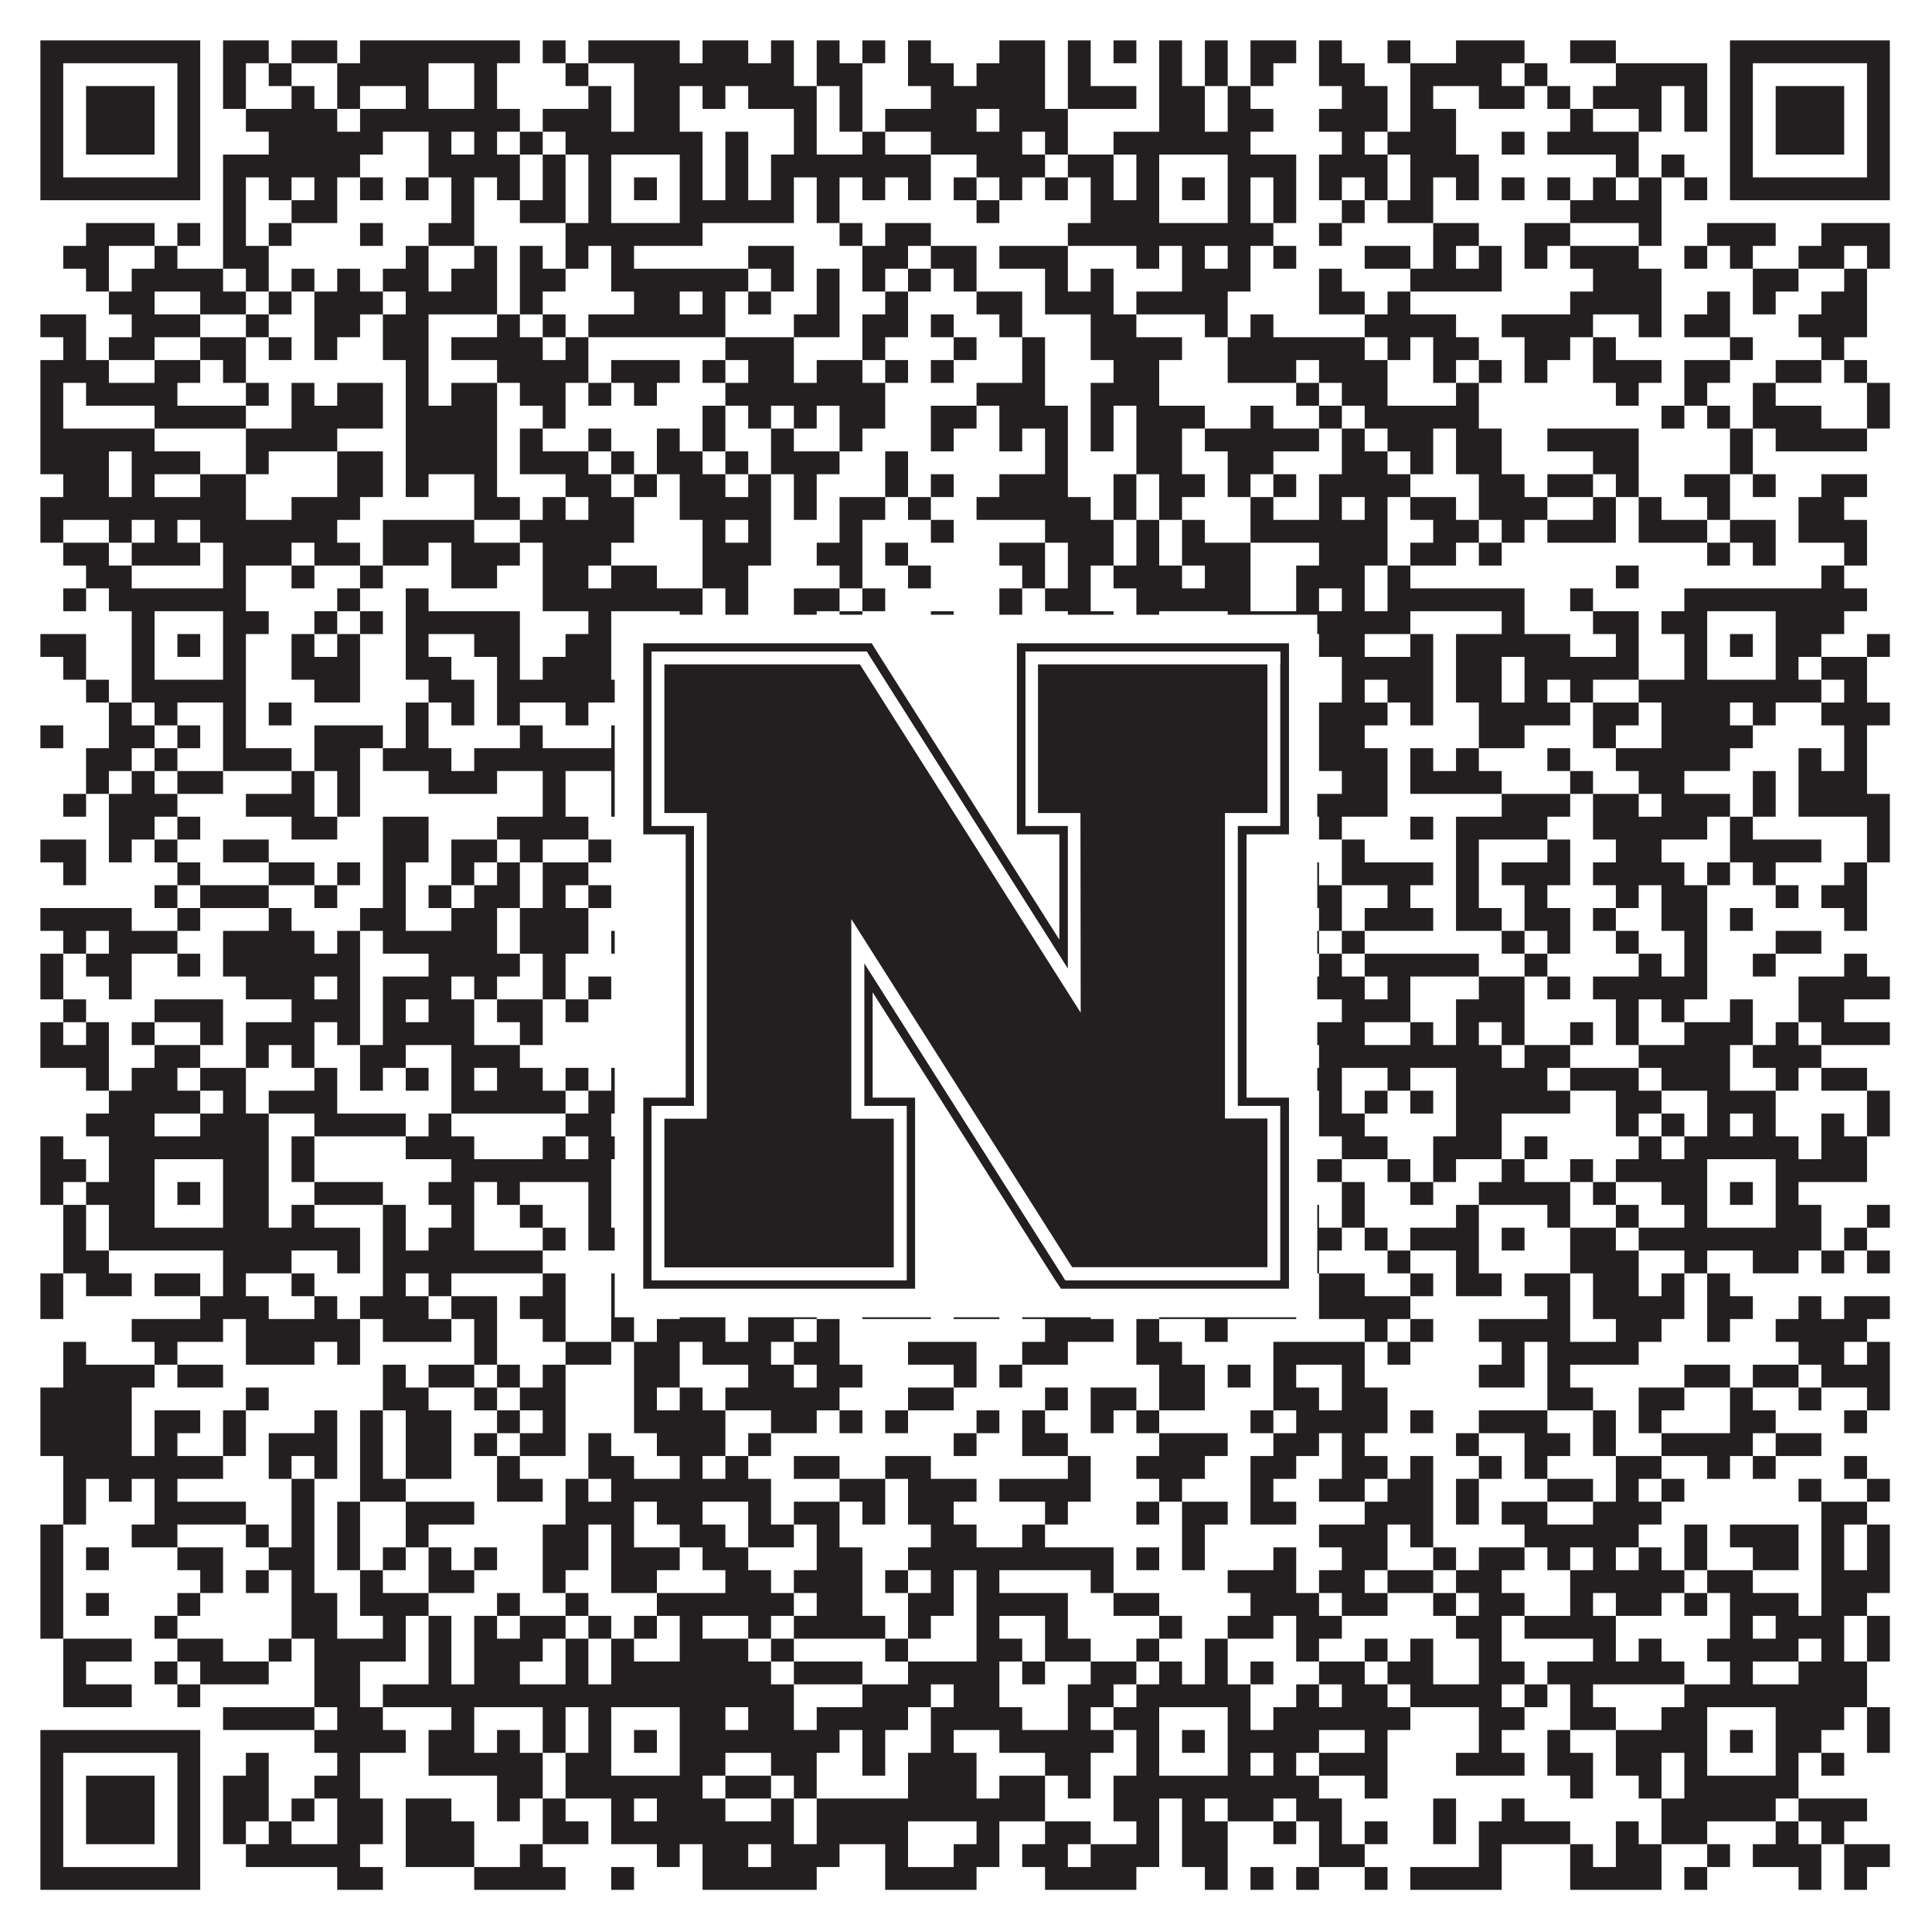 <?xml version="1.0"?>
<svg xmlns="http://www.w3.org/2000/svg" xmlns:xlink="http://www.w3.org/1999/xlink" version="1.1" width="1100px" height="1100px" viewBox="0 0 1100 1100"><rect x="0" y="0" width="1100" height="1100" fill="#ffffff" fill-opacity="1"/><path fill="#231f20" fill-opacity="1" d="M23,23L114,23L114,36L23,36ZM127,23L153,23L153,36L127,36ZM166,23L192,23L192,36L166,36ZM205,23L296,23L296,36L205,36ZM309,23L322,23L322,36L309,36ZM335,23L387,23L387,36L335,36ZM400,23L426,23L426,36L400,36ZM439,23L452,23L452,36L439,36ZM465,23L478,23L478,36L465,36ZM491,23L504,23L504,36L491,36ZM517,23L530,23L530,36L517,36ZM569,23L595,23L595,36L569,36ZM608,23L621,23L621,36L608,36ZM634,23L647,23L647,36L634,36ZM660,23L673,23L673,36L660,36ZM686,23L699,23L699,36L686,36ZM712,23L738,23L738,36L712,36ZM751,23L764,23L764,36L751,36ZM790,23L803,23L803,36L790,36ZM829,23L868,23L868,36L829,36ZM894,23L920,23L920,36L894,36ZM985,23L1076,23L1076,36L985,36ZM23,36L36,36L36,49L23,49ZM101,36L114,36L114,49L101,49ZM127,36L140,36L140,49L127,49ZM153,36L166,36L166,49L153,49ZM192,36L244,36L244,49L192,49ZM270,36L283,36L283,49L270,49ZM322,36L335,36L335,49L322,49ZM361,36L452,36L452,49L361,49ZM465,36L491,36L491,49L465,49ZM517,36L543,36L543,49L517,49ZM556,36L595,36L595,49L556,49ZM608,36L621,36L621,49L608,49ZM660,36L673,36L673,49L660,49ZM686,36L699,36L699,49L686,49ZM712,36L725,36L725,49L712,49ZM751,36L777,36L777,49L751,49ZM803,36L855,36L855,49L803,49ZM868,36L881,36L881,49L868,49ZM920,36L972,36L972,49L920,49ZM985,36L998,36L998,49L985,49ZM1063,36L1076,36L1076,49L1063,49ZM23,49L36,49L36,62L23,62ZM49,49L88,49L88,62L49,62ZM101,49L114,49L114,62L101,62ZM127,49L140,49L140,62L127,62ZM166,49L179,49L179,62L166,62ZM192,49L205,49L205,62L192,62ZM231,49L244,49L244,62L231,62ZM270,49L283,49L283,62L270,62ZM335,49L348,49L348,62L335,62ZM361,49L387,49L387,62L361,62ZM400,49L413,49L413,62L400,62ZM426,49L465,49L465,62L426,62ZM478,49L491,49L491,62L478,62ZM530,49L595,49L595,62L530,62ZM608,49L647,49L647,62L608,62ZM660,49L686,49L686,62L660,62ZM699,49L712,49L712,62L699,62ZM764,49L790,49L790,62L764,62ZM803,49L816,49L816,62L803,62ZM842,49L868,49L868,62L842,62ZM881,49L894,49L894,62L881,62ZM907,49L946,49L946,62L907,62ZM959,49L972,49L972,62L959,62ZM985,49L998,49L998,62L985,62ZM1011,49L1050,49L1050,62L1011,62ZM1063,49L1076,49L1076,62L1063,62ZM23,62L36,62L36,75L23,75ZM49,62L88,62L88,75L49,75ZM101,62L114,62L114,75L101,75ZM140,62L192,62L192,75L140,75ZM205,62L296,62L296,75L205,75ZM309,62L348,62L348,75L309,75ZM361,62L387,62L387,75L361,75ZM452,62L465,62L465,75L452,75ZM478,62L491,62L491,75L478,75ZM504,62L556,62L556,75L504,75ZM569,62L608,62L608,75L569,75ZM660,62L686,62L686,75L660,75ZM699,62L725,62L725,75L699,75ZM751,62L790,62L790,75L751,75ZM803,62L829,62L829,75L803,75ZM894,62L907,62L907,75L894,75ZM933,62L946,62L946,75L933,75ZM959,62L972,62L972,75L959,75ZM985,62L998,62L998,75L985,75ZM1011,62L1050,62L1050,75L1011,75ZM1063,62L1076,62L1076,75L1063,75ZM23,75L36,75L36,88L23,88ZM49,75L88,75L88,88L49,88ZM101,75L114,75L114,88L101,88ZM153,75L218,75L218,88L153,88ZM244,75L257,75L257,88L244,88ZM270,75L283,75L283,88L270,88ZM296,75L309,75L309,88L296,88ZM322,75L400,75L400,88L322,88ZM413,75L426,75L426,88L413,88ZM452,75L465,75L465,88L452,88ZM491,75L504,75L504,88L491,88ZM530,75L582,75L582,88L530,88ZM595,75L608,75L608,88L595,88ZM634,75L712,75L712,88L634,88ZM764,75L777,75L777,88L764,88ZM790,75L829,75L829,88L790,88ZM855,75L868,75L868,88L855,88ZM881,75L933,75L933,88L881,88ZM985,75L998,75L998,88L985,88ZM1011,75L1050,75L1050,88L1011,88ZM1063,75L1076,75L1076,88L1063,88ZM23,88L36,88L36,101L23,101ZM101,88L114,88L114,101L101,101ZM127,88L205,88L205,101L127,101ZM244,88L296,88L296,101L244,101ZM309,88L322,88L322,101L309,101ZM335,88L348,88L348,101L335,101ZM387,88L400,88L400,101L387,101ZM413,88L426,88L426,101L413,101ZM439,88L530,88L530,101L439,101ZM556,88L595,88L595,101L556,101ZM608,88L634,88L634,101L608,101ZM647,88L660,88L660,101L647,101ZM699,88L738,88L738,101L699,101ZM751,88L790,88L790,101L751,101ZM803,88L842,88L842,101L803,101ZM920,88L933,88L933,101L920,101ZM946,88L959,88L959,101L946,101ZM985,88L998,88L998,101L985,101ZM1063,88L1076,88L1076,101L1063,101ZM23,101L114,101L114,114L23,114ZM127,101L140,101L140,114L127,114ZM153,101L166,101L166,114L153,114ZM179,101L192,101L192,114L179,114ZM205,101L218,101L218,114L205,114ZM231,101L244,101L244,114L231,114ZM257,101L270,101L270,114L257,114ZM283,101L296,101L296,114L283,114ZM309,101L322,101L322,114L309,114ZM335,101L348,101L348,114L335,114ZM361,101L374,101L374,114L361,114ZM387,101L400,101L400,114L387,114ZM413,101L426,101L426,114L413,114ZM439,101L452,101L452,114L439,114ZM465,101L478,101L478,114L465,114ZM491,101L504,101L504,114L491,114ZM517,101L530,101L530,114L517,114ZM543,101L556,101L556,114L543,114ZM569,101L582,101L582,114L569,114ZM595,101L608,101L608,114L595,114ZM621,101L634,101L634,114L621,114ZM647,101L660,101L660,114L647,114ZM673,101L686,101L686,114L673,114ZM699,101L712,101L712,114L699,114ZM725,101L738,101L738,114L725,114ZM751,101L764,101L764,114L751,114ZM777,101L790,101L790,114L777,114ZM803,101L816,101L816,114L803,114ZM829,101L842,101L842,114L829,114ZM855,101L868,101L868,114L855,114ZM881,101L894,101L894,114L881,114ZM907,101L920,101L920,114L907,114ZM933,101L946,101L946,114L933,114ZM959,101L972,101L972,114L959,114ZM985,101L1076,101L1076,114L985,114ZM127,114L140,114L140,127L127,127ZM166,114L192,114L192,127L166,127ZM257,114L270,114L270,127L257,127ZM296,114L322,114L322,127L296,127ZM335,114L348,114L348,127L335,127ZM387,114L452,114L452,127L387,127ZM465,114L478,114L478,127L465,127ZM556,114L569,114L569,127L556,127ZM621,114L660,114L660,127L621,127ZM699,114L712,114L712,127L699,127ZM725,114L738,114L738,127L725,127ZM764,114L777,114L777,127L764,127ZM790,114L816,114L816,127L790,127ZM894,114L946,114L946,127L894,127ZM49,127L88,127L88,140L49,140ZM101,127L114,127L114,140L101,140ZM127,127L140,127L140,140L127,140ZM153,127L166,127L166,140L153,140ZM205,127L218,127L218,140L205,140ZM244,127L270,127L270,140L244,140ZM322,127L400,127L400,140L322,140ZM478,127L491,127L491,140L478,140ZM504,127L530,127L530,140L504,140ZM608,127L725,127L725,140L608,140ZM751,127L764,127L764,140L751,140ZM816,127L842,127L842,140L816,140ZM868,127L894,127L894,140L868,140ZM933,127L946,127L946,140L933,140ZM972,127L1011,127L1011,140L972,140ZM1037,127L1076,127L1076,140L1037,140ZM36,140L62,140L62,153L36,153ZM88,140L101,140L101,153L88,153ZM127,140L153,140L153,153L127,153ZM231,140L244,140L244,153L231,153ZM270,140L283,140L283,153L270,153ZM296,140L309,140L309,153L296,153ZM322,140L335,140L335,153L322,153ZM348,140L361,140L361,153L348,153ZM426,140L452,140L452,153L426,153ZM491,140L517,140L517,153L491,153ZM530,140L556,140L556,153L530,153ZM569,140L608,140L608,153L569,153ZM647,140L660,140L660,153L647,153ZM673,140L686,140L686,153L673,153ZM699,140L712,140L712,153L699,153ZM725,140L738,140L738,153L725,153ZM777,140L803,140L803,153L777,153ZM816,140L829,140L829,153L816,153ZM842,140L855,140L855,153L842,153ZM868,140L881,140L881,153L868,153ZM894,140L933,140L933,153L894,153ZM959,140L972,140L972,153L959,153ZM985,140L998,140L998,153L985,153ZM1024,140L1050,140L1050,153L1024,153ZM1063,140L1076,140L1076,153L1063,153ZM49,153L62,153L62,166L49,166ZM75,153L127,153L127,166L75,166ZM140,153L153,153L153,166L140,166ZM166,153L179,153L179,166L166,166ZM192,153L205,153L205,166L192,166ZM218,153L244,153L244,166L218,166ZM257,153L283,153L283,166L257,166ZM296,153L322,153L322,166L296,166ZM348,153L426,153L426,166L348,166ZM439,153L452,153L452,166L439,166ZM465,153L478,153L478,166L465,166ZM491,153L504,153L504,166L491,166ZM517,153L530,153L530,166L517,166ZM543,153L556,153L556,166L543,166ZM595,153L608,153L608,166L595,166ZM621,153L634,153L634,166L621,166ZM673,153L712,153L712,166L673,166ZM751,153L764,153L764,166L751,166ZM803,153L855,153L855,166L803,166ZM907,153L946,153L946,166L907,166ZM998,153L1024,153L1024,166L998,166ZM1050,153L1063,153L1063,166L1050,166ZM62,166L88,166L88,179L62,179ZM114,166L140,166L140,179L114,179ZM153,166L166,166L166,179L153,179ZM179,166L218,166L218,179L179,179ZM231,166L283,166L283,179L231,179ZM296,166L309,166L309,179L296,179ZM361,166L387,166L387,179L361,179ZM400,166L413,166L413,179L400,179ZM426,166L439,166L439,179L426,179ZM465,166L478,166L478,179L465,179ZM504,166L517,166L517,179L504,179ZM556,166L582,166L582,179L556,179ZM595,166L634,166L634,179L595,179ZM647,166L699,166L699,179L647,179ZM751,166L777,166L777,179L751,179ZM790,166L803,166L803,179L790,179ZM894,166L946,166L946,179L894,179ZM972,166L985,166L985,179L972,179ZM998,166L1011,166L1011,179L998,179ZM1037,166L1063,166L1063,179L1037,179ZM23,179L49,179L49,192L23,192ZM75,179L114,179L114,192L75,192ZM140,179L153,179L153,192L140,192ZM179,179L205,179L205,192L179,192ZM218,179L244,179L244,192L218,192ZM283,179L296,179L296,192L283,192ZM309,179L322,179L322,192L309,192ZM335,179L413,179L413,192L335,192ZM452,179L478,179L478,192L452,192ZM491,179L517,179L517,192L491,192ZM530,179L543,179L543,192L530,192ZM569,179L582,179L582,192L569,192ZM621,179L647,179L647,192L621,192ZM686,179L699,179L699,192L686,192ZM712,179L725,179L725,192L712,192ZM777,179L829,179L829,192L777,192ZM855,179L907,179L907,192L855,192ZM933,179L946,179L946,192L933,192ZM959,179L985,179L985,192L959,192ZM1024,179L1063,179L1063,192L1024,192ZM36,192L49,192L49,205L36,205ZM62,192L88,192L88,205L62,205ZM114,192L140,192L140,205L114,205ZM153,192L166,192L166,205L153,205ZM179,192L192,192L192,205L179,205ZM218,192L244,192L244,205L218,205ZM257,192L309,192L309,205L257,205ZM322,192L335,192L335,205L322,205ZM413,192L452,192L452,205L413,205ZM491,192L504,192L504,205L491,205ZM543,192L556,192L556,205L543,205ZM582,192L595,192L595,205L582,205ZM621,192L673,192L673,205L621,205ZM699,192L777,192L777,205L699,205ZM790,192L803,192L803,205L790,205ZM816,192L842,192L842,205L816,205ZM868,192L894,192L894,205L868,205ZM907,192L920,192L920,205L907,205ZM985,192L998,192L998,205L985,205ZM1037,192L1050,192L1050,205L1037,205ZM23,205L62,205L62,218L23,218ZM88,205L114,205L114,218L88,218ZM127,205L140,205L140,218L127,218ZM231,205L244,205L244,218L231,218ZM283,205L335,205L335,218L283,218ZM348,205L387,205L387,218L348,218ZM400,205L413,205L413,218L400,218ZM426,205L452,205L452,218L426,218ZM465,205L491,205L491,218L465,218ZM504,205L517,205L517,218L504,218ZM530,205L543,205L543,218L530,218ZM582,205L595,205L595,218L582,218ZM634,205L660,205L660,218L634,218ZM699,205L738,205L738,218L699,218ZM751,205L790,205L790,218L751,218ZM816,205L829,205L829,218L816,218ZM842,205L855,205L855,218L842,218ZM868,205L881,205L881,218L868,218ZM907,205L946,205L946,218L907,218ZM959,205L985,205L985,218L959,218ZM1011,205L1037,205L1037,218L1011,218ZM1050,205L1063,205L1063,218L1050,218ZM23,218L36,218L36,231L23,231ZM49,218L101,218L101,231L49,231ZM140,218L153,218L153,231L140,231ZM166,218L179,218L179,231L166,231ZM192,218L218,218L218,231L192,231ZM231,218L244,218L244,231L231,231ZM257,218L283,218L283,231L257,231ZM296,218L322,218L322,231L296,231ZM335,218L348,218L348,231L335,231ZM361,218L374,218L374,231L361,231ZM413,218L504,218L504,231L413,231ZM556,218L595,218L595,231L556,231ZM621,218L660,218L660,231L621,231ZM738,218L751,218L751,231L738,231ZM764,218L790,218L790,231L764,231ZM829,218L842,218L842,231L829,231ZM920,218L933,218L933,231L920,231ZM959,218L972,218L972,231L959,231ZM998,218L1011,218L1011,231L998,231ZM1063,218L1076,218L1076,231L1063,231ZM23,231L36,231L36,244L23,244ZM88,231L140,231L140,244L88,244ZM166,231L218,231L218,244L166,244ZM231,231L283,231L283,244L231,244ZM309,231L322,231L322,244L309,244ZM400,231L413,231L413,244L400,244ZM426,231L439,231L439,244L426,244ZM452,231L465,231L465,244L452,244ZM478,231L504,231L504,244L478,244ZM530,231L556,231L556,244L530,244ZM569,231L608,231L608,244L569,244ZM621,231L634,231L634,244L621,244ZM647,231L686,231L686,244L647,244ZM712,231L725,231L725,244L712,244ZM751,231L764,231L764,244L751,244ZM777,231L842,231L842,244L777,244ZM946,231L959,231L959,244L946,244ZM972,231L985,231L985,244L972,244ZM998,231L1037,231L1037,244L998,244ZM1063,231L1076,231L1076,244L1063,244ZM23,244L88,244L88,257L23,257ZM140,244L192,244L192,257L140,257ZM231,244L283,244L283,257L231,257ZM296,244L309,244L309,257L296,257ZM335,244L348,244L348,257L335,257ZM374,244L387,244L387,257L374,257ZM400,244L413,244L413,257L400,257ZM439,244L452,244L452,257L439,257ZM478,244L491,244L491,257L478,257ZM530,244L543,244L543,257L530,257ZM569,244L582,244L582,257L569,257ZM595,244L608,244L608,257L595,257ZM621,244L634,244L634,257L621,257ZM647,244L673,244L673,257L647,257ZM686,244L751,244L751,257L686,257ZM764,244L777,244L777,257L764,257ZM790,244L816,244L816,257L790,257ZM829,244L855,244L855,257L829,257ZM881,244L933,244L933,257L881,257ZM985,244L998,244L998,257L985,257ZM1011,244L1063,244L1063,257L1011,257ZM23,257L62,257L62,270L23,270ZM75,257L114,257L114,270L75,270ZM140,257L153,257L153,270L140,270ZM192,257L218,257L218,270L192,270ZM231,257L283,257L283,270L231,270ZM296,257L335,257L335,270L296,270ZM348,257L361,257L361,270L348,270ZM374,257L400,257L400,270L374,270ZM413,257L426,257L426,270L413,270ZM439,257L478,257L478,270L439,270ZM504,257L517,257L517,270L504,270ZM595,257L608,257L608,270L595,270ZM647,257L673,257L673,270L647,270ZM699,257L725,257L725,270L699,270ZM764,257L790,257L790,270L764,270ZM803,257L816,257L816,270L803,270ZM829,257L855,257L855,270L829,270ZM907,257L933,257L933,270L907,270ZM985,257L998,257L998,270L985,270ZM36,270L62,270L62,283L36,283ZM75,270L88,270L88,283L75,283ZM114,270L140,270L140,283L114,283ZM192,270L218,270L218,283L192,283ZM231,270L244,270L244,283L231,283ZM270,270L283,270L283,283L270,283ZM322,270L348,270L348,283L322,283ZM361,270L374,270L374,283L361,283ZM387,270L413,270L413,283L387,283ZM426,270L439,270L439,283L426,283ZM452,270L465,270L465,283L452,283ZM504,270L517,270L517,283L504,283ZM530,270L543,270L543,283L530,283ZM569,270L608,270L608,283L569,283ZM634,270L647,270L647,283L634,283ZM660,270L686,270L686,283L660,283ZM699,270L712,270L712,283L699,283ZM725,270L738,270L738,283L725,283ZM751,270L803,270L803,283L751,283ZM842,270L868,270L868,283L842,283ZM881,270L907,270L907,283L881,283ZM920,270L933,270L933,283L920,283ZM959,270L985,270L985,283L959,283ZM998,270L1011,270L1011,283L998,283ZM1037,270L1063,270L1063,283L1037,283ZM23,283L140,283L140,296L23,296ZM166,283L205,283L205,296L166,296ZM270,283L296,283L296,296L270,296ZM309,283L322,283L322,296L309,296ZM335,283L361,283L361,296L335,296ZM387,283L439,283L439,296L387,296ZM452,283L465,283L465,296L452,296ZM478,283L504,283L504,296L478,296ZM517,283L530,283L530,296L517,296ZM556,283L621,283L621,296L556,296ZM634,283L647,283L647,296L634,296ZM660,283L673,283L673,296L660,296ZM712,283L725,283L725,296L712,296ZM751,283L764,283L764,296L751,296ZM777,283L790,283L790,296L777,296ZM803,283L829,283L829,296L803,296ZM842,283L881,283L881,296L842,296ZM907,283L920,283L920,296L907,296ZM933,283L946,283L946,296L933,296ZM972,283L985,283L985,296L972,296ZM1024,283L1050,283L1050,296L1024,296ZM23,296L36,296L36,309L23,309ZM62,296L75,296L75,309L62,309ZM88,296L101,296L101,309L88,309ZM114,296L192,296L192,309L114,309ZM218,296L270,296L270,309L218,309ZM296,296L361,296L361,309L296,309ZM400,296L413,296L413,309L400,309ZM426,296L439,296L439,309L426,309ZM478,296L491,296L491,309L478,309ZM530,296L543,296L543,309L530,309ZM595,296L634,296L634,309L595,309ZM647,296L660,296L660,309L647,309ZM673,296L686,296L686,309L673,309ZM712,296L790,296L790,309L712,309ZM816,296L842,296L842,309L816,309ZM855,296L868,296L868,309L855,309ZM881,296L920,296L920,309L881,309ZM933,296L972,296L972,309L933,309ZM985,296L1011,296L1011,309L985,309ZM1024,296L1063,296L1063,309L1024,309ZM36,309L62,309L62,322L36,322ZM75,309L114,309L114,322L75,322ZM127,309L166,309L166,322L127,322ZM179,309L205,309L205,322L179,322ZM218,309L244,309L244,322L218,322ZM257,309L296,309L296,322L257,322ZM309,309L348,309L348,322L309,322ZM400,309L439,309L439,322L400,322ZM465,309L491,309L491,322L465,322ZM504,309L517,309L517,322L504,322ZM569,309L595,309L595,322L569,322ZM608,309L634,309L634,322L608,322ZM647,309L660,309L660,322L647,322ZM673,309L712,309L712,322L673,322ZM751,309L790,309L790,322L751,322ZM803,309L829,309L829,322L803,322ZM842,309L855,309L855,322L842,322ZM972,309L985,309L985,322L972,322ZM998,309L1011,309L1011,322L998,322ZM1050,309L1063,309L1063,322L1050,322ZM49,322L75,322L75,335L49,335ZM127,322L140,322L140,335L127,335ZM166,322L179,322L179,335L166,335ZM205,322L218,322L218,335L205,335ZM257,322L283,322L283,335L257,335ZM309,322L335,322L335,335L309,335ZM348,322L374,322L374,335L348,335ZM400,322L426,322L426,335L400,335ZM478,322L491,322L491,335L478,335ZM517,322L530,322L530,335L517,335ZM582,322L595,322L595,335L582,335ZM608,322L621,322L621,335L608,335ZM634,322L673,322L673,335L634,335ZM686,322L712,322L712,335L686,335ZM738,322L777,322L777,335L738,335ZM790,322L803,322L803,335L790,335ZM920,322L933,322L933,335L920,335ZM1037,322L1050,322L1050,335L1037,335ZM36,335L49,335L49,348L36,348ZM62,335L140,335L140,348L62,348ZM192,335L205,335L205,348L192,348ZM231,335L244,335L244,348L231,348ZM309,335L400,335L400,348L309,348ZM413,335L426,335L426,348L413,348ZM452,335L478,335L478,348L452,348ZM491,335L504,335L504,348L491,348ZM569,335L582,335L582,348L569,348ZM595,335L621,335L621,348L595,348ZM647,335L712,335L712,348L647,348ZM738,335L751,335L751,348L738,348ZM764,335L777,335L777,348L764,348ZM790,335L868,335L868,348L790,348ZM894,335L907,335L907,348L894,348ZM959,335L1063,335L1063,348L959,348ZM75,348L88,348L88,361L75,361ZM127,348L153,348L153,361L127,361ZM179,348L192,348L192,361L179,361ZM205,348L218,348L218,361L205,361ZM231,348L296,348L296,361L231,361ZM335,348L348,348L348,361L335,361ZM387,348L400,348L400,361L387,361ZM413,348L426,348L426,361L413,361ZM452,348L465,348L465,361L452,361ZM478,348L491,348L491,361L478,361ZM530,348L543,348L543,361L530,361ZM569,348L582,348L582,361L569,361ZM608,348L634,348L634,361L608,361ZM647,348L660,348L660,361L647,361ZM699,348L803,348L803,361L699,361ZM855,348L868,348L868,361L855,361ZM907,348L933,348L933,361L907,361ZM946,348L972,348L972,361L946,361ZM1011,348L1050,348L1050,361L1011,361ZM23,361L49,361L49,374L23,374ZM75,361L88,361L88,374L75,374ZM101,361L114,361L114,374L101,374ZM127,361L140,361L140,374L127,374ZM166,361L179,361L179,374L166,374ZM192,361L205,361L205,374L192,374ZM231,361L244,361L244,374L231,374ZM270,361L296,361L296,374L270,374ZM322,361L348,361L348,374L322,374ZM361,361L374,361L374,374L361,374ZM387,361L400,361L400,374L387,374ZM452,361L465,361L465,374L452,374ZM491,361L504,361L504,374L491,374ZM517,361L556,361L556,374L517,374ZM582,361L595,361L595,374L582,374ZM608,361L634,361L634,374L608,374ZM647,361L660,361L660,374L647,374ZM673,361L686,361L686,374L673,374ZM699,361L712,361L712,374L699,374ZM751,361L777,361L777,374L751,374ZM803,361L816,361L816,374L803,374ZM829,361L894,361L894,374L829,374ZM920,361L933,361L933,374L920,374ZM959,361L972,361L972,374L959,374ZM985,361L998,361L998,374L985,374ZM1011,361L1037,361L1037,374L1011,374ZM1063,361L1076,361L1076,374L1063,374ZM36,374L49,374L49,387L36,387ZM75,374L88,374L88,387L75,387ZM127,374L140,374L140,387L127,387ZM166,374L205,374L205,387L166,387ZM231,374L257,374L257,387L231,387ZM283,374L296,374L296,387L283,387ZM309,374L348,374L348,387L309,387ZM387,374L413,374L413,387L387,387ZM426,374L452,374L452,387L426,387ZM465,374L517,374L517,387L465,387ZM530,374L543,374L543,387L530,387ZM569,374L582,374L582,387L569,387ZM647,374L660,374L660,387L647,387ZM699,374L712,374L712,387L699,387ZM764,374L816,374L816,387L764,387ZM829,374L855,374L855,387L829,387ZM868,374L933,374L933,387L868,387ZM959,374L972,374L972,387L959,387ZM1011,374L1024,374L1024,387L1011,387ZM1037,374L1063,374L1063,387L1037,387ZM49,387L62,387L62,400L49,400ZM75,387L140,387L140,400L75,400ZM179,387L205,387L205,400L179,400ZM244,387L270,387L270,400L244,400ZM283,387L413,387L413,400L283,400ZM426,387L452,387L452,400L426,400ZM491,387L517,387L517,400L491,400ZM543,387L556,387L556,400L543,400ZM595,387L608,387L608,400L595,400ZM621,387L725,387L725,400L621,400ZM764,387L777,387L777,400L764,400ZM790,387L816,387L816,400L790,400ZM829,387L855,387L855,400L829,400ZM868,387L881,387L881,400L868,400ZM894,387L907,387L907,400L894,400ZM933,387L1037,387L1037,400L933,400ZM1050,387L1063,387L1063,400L1050,400ZM62,400L75,400L75,413L62,413ZM88,400L101,400L101,413L88,413ZM127,400L140,400L140,413L127,413ZM153,400L166,400L166,413L153,413ZM231,400L244,400L244,413L231,413ZM257,400L270,400L270,413L257,413ZM283,400L296,400L296,413L283,413ZM322,400L335,400L335,413L322,413ZM361,400L387,400L387,413L361,413ZM400,400L426,400L426,413L400,413ZM452,400L491,400L491,413L452,413ZM530,400L569,400L569,413L530,413ZM582,400L608,400L608,413L582,413ZM634,400L647,400L647,413L634,413ZM751,400L790,400L790,413L751,413ZM803,400L816,400L816,413L803,413ZM842,400L894,400L894,413L842,413ZM907,400L933,400L933,413L907,413ZM946,400L985,400L985,413L946,413ZM998,400L1011,400L1011,413L998,413ZM1037,400L1076,400L1076,413L1037,413ZM23,413L36,413L36,426L23,426ZM62,413L88,413L88,426L62,426ZM101,413L114,413L114,426L101,426ZM127,413L140,413L140,426L127,426ZM179,413L218,413L218,426L179,426ZM231,413L244,413L244,426L231,426ZM296,413L309,413L309,426L296,426ZM348,413L361,413L361,426L348,426ZM374,413L387,413L387,426L374,426ZM426,413L491,413L491,426L426,426ZM517,413L556,413L556,426L517,426ZM595,413L608,413L608,426L595,426ZM621,413L660,413L660,426L621,426ZM686,413L699,413L699,426L686,426ZM712,413L738,413L738,426L712,426ZM751,413L777,413L777,426L751,426ZM842,413L868,413L868,426L842,426ZM907,413L920,413L920,426L907,426ZM946,413L998,413L998,426L946,426ZM1050,413L1063,413L1063,426L1050,426ZM49,426L75,426L75,439L49,439ZM88,426L101,426L101,439L88,439ZM127,426L166,426L166,439L127,439ZM179,426L205,426L205,439L179,439ZM218,426L257,426L257,439L218,439ZM270,426L361,426L361,439L270,439ZM374,426L426,426L426,439L374,439ZM452,426L465,426L465,439L452,439ZM517,426L530,426L530,439L517,439ZM543,426L556,426L556,439L543,439ZM569,426L595,426L595,439L569,439ZM608,426L621,426L621,439L608,439ZM647,426L673,426L673,439L647,439ZM686,426L712,426L712,439L686,439ZM725,426L738,426L738,439L725,439ZM751,426L790,426L790,439L751,439ZM803,426L816,426L816,439L803,439ZM829,426L842,426L842,439L829,439ZM881,426L894,426L894,439L881,439ZM920,426L985,426L985,439L920,439ZM1024,426L1037,426L1037,439L1024,439ZM1050,426L1063,426L1063,439L1050,439ZM49,439L62,439L62,452L49,452ZM75,439L88,439L88,452L75,452ZM101,439L127,439L127,452L101,452ZM166,439L179,439L179,452L166,452ZM192,439L205,439L205,452L192,452ZM244,439L283,439L283,452L244,452ZM309,439L322,439L322,452L309,452ZM348,439L387,439L387,452L348,452ZM413,439L439,439L439,452L413,452ZM452,439L465,439L465,452L452,452ZM543,439L569,439L569,452L543,452ZM595,439L608,439L608,452L595,452ZM634,439L660,439L660,452L634,452ZM699,439L738,439L738,452L699,452ZM764,439L790,439L790,452L764,452ZM803,439L855,439L855,452L803,452ZM894,439L907,439L907,452L894,452ZM933,439L959,439L959,452L933,452ZM998,439L1011,439L1011,452L998,452ZM1024,439L1063,439L1063,452L1024,452ZM36,452L49,452L49,465L36,465ZM62,452L101,452L101,465L62,465ZM140,452L179,452L179,465L140,465ZM192,452L205,452L205,465L192,465ZM309,452L322,452L322,465L309,465ZM348,452L361,452L361,465L348,465ZM374,452L400,452L400,465L374,465ZM452,452L465,452L465,465L452,465ZM478,452L491,452L491,465L478,465ZM530,452L543,452L543,465L530,465ZM556,452L582,452L582,465L556,465ZM608,452L621,452L621,465L608,465ZM634,452L699,452L699,465L634,465ZM725,452L790,452L790,465L725,465ZM855,452L894,452L894,465L855,465ZM907,452L933,452L933,465L907,465ZM946,452L985,452L985,465L946,465ZM998,452L1011,452L1011,465L998,465ZM1024,452L1076,452L1076,465L1024,465ZM62,465L88,465L88,478L62,478ZM101,465L114,465L114,478L101,478ZM166,465L192,465L192,478L166,478ZM218,465L244,465L244,478L218,478ZM283,465L335,465L335,478L283,478ZM400,465L413,465L413,478L400,478ZM478,465L491,465L491,478L478,478ZM504,465L530,465L530,478L504,478ZM543,465L556,465L556,478L543,478ZM582,465L595,465L595,478L582,478ZM608,465L634,465L634,478L608,478ZM725,465L738,465L738,478L725,478ZM751,465L764,465L764,478L751,478ZM803,465L816,465L816,478L803,478ZM829,465L881,465L881,478L829,478ZM907,465L972,465L972,478L907,478ZM985,465L998,465L998,478L985,478ZM1063,465L1076,465L1076,478L1063,478ZM23,478L49,478L49,491L23,491ZM62,478L75,478L75,491L62,491ZM88,478L101,478L101,491L88,491ZM127,478L153,478L153,491L127,491ZM218,478L244,478L244,491L218,491ZM257,478L283,478L283,491L257,491ZM296,478L309,478L309,491L296,491ZM335,478L348,478L348,491L335,491ZM361,478L374,478L374,491L361,491ZM413,478L465,478L465,491L413,491ZM478,478L491,478L491,491L478,491ZM517,478L543,478L543,491L517,491ZM556,478L569,478L569,491L556,491ZM582,478L595,478L595,491L582,491ZM621,478L634,478L634,491L621,491ZM660,478L673,478L673,491L660,491ZM699,478L712,478L712,491L699,491ZM725,478L738,478L738,491L725,491ZM764,478L777,478L777,491L764,491ZM829,478L842,478L842,491L829,491ZM881,478L894,478L894,491L881,491ZM920,478L946,478L946,491L920,491ZM985,478L1037,478L1037,491L985,491ZM1063,478L1076,478L1076,491L1063,491ZM36,491L49,491L49,504L36,504ZM101,491L114,491L114,504L101,504ZM153,491L179,491L179,504L153,504ZM192,491L205,491L205,504L192,504ZM218,491L231,491L231,504L218,504ZM257,491L270,491L270,504L257,504ZM283,491L296,491L296,504L283,504ZM309,491L335,491L335,504L309,504ZM374,491L413,491L413,504L374,504ZM465,491L530,491L530,504L465,504ZM569,491L582,491L582,504L569,504ZM595,491L621,491L621,504L595,504ZM634,491L647,491L647,504L634,504ZM673,491L686,491L686,504L673,504ZM712,491L751,491L751,504L712,504ZM764,491L816,491L816,504L764,504ZM829,491L842,491L842,504L829,504ZM855,491L894,491L894,504L855,504ZM907,491L959,491L959,504L907,504ZM972,491L985,491L985,504L972,504ZM998,491L1011,491L1011,504L998,504ZM1050,491L1063,491L1063,504L1050,504ZM88,504L101,504L101,517L88,517ZM114,504L153,504L153,517L114,517ZM179,504L192,504L192,517L179,517ZM218,504L231,504L231,517L218,517ZM244,504L257,504L257,517L244,517ZM270,504L296,504L296,517L270,517ZM309,504L322,504L322,517L309,517ZM335,504L348,504L348,517L335,517ZM361,504L374,504L374,517L361,517ZM426,504L491,504L491,517L426,517ZM517,504L556,504L556,517L517,517ZM569,504L582,504L582,517L569,517ZM621,504L647,504L647,517L621,517ZM673,504L686,504L686,517L673,517ZM699,504L764,504L764,517L699,517ZM790,504L803,504L803,517L790,517ZM829,504L842,504L842,517L829,517ZM868,504L881,504L881,517L868,517ZM920,504L933,504L933,517L920,517ZM946,504L972,504L972,517L946,517ZM1011,504L1024,504L1024,517L1011,517ZM1037,504L1063,504L1063,517L1037,517ZM23,517L75,517L75,530L23,530ZM101,517L114,517L114,530L101,530ZM153,517L166,517L166,530L153,530ZM205,517L231,517L231,530L205,530ZM257,517L283,517L283,530L257,530ZM296,517L335,517L335,530L296,530ZM400,517L413,517L413,530L400,530ZM426,517L439,517L439,530L426,530ZM478,517L504,517L504,530L478,530ZM517,517L530,517L530,530L517,530ZM569,517L582,517L582,530L569,530ZM608,517L647,517L647,530L608,530ZM699,517L725,517L725,530L699,530ZM751,517L764,517L764,530L751,530ZM777,517L816,517L816,530L777,530ZM829,517L855,517L855,530L829,530ZM868,517L894,517L894,530L868,530ZM907,517L920,517L920,530L907,530ZM946,517L972,517L972,530L946,530ZM985,517L998,517L998,530L985,530ZM1050,517L1063,517L1063,530L1050,530ZM36,530L49,530L49,543L36,543ZM62,530L101,530L101,543L62,543ZM127,530L179,530L179,543L127,543ZM192,530L205,530L205,543L192,543ZM218,530L283,530L283,543L218,543ZM296,530L335,530L335,543L296,543ZM348,530L374,530L374,543L348,543ZM387,530L413,530L413,543L387,543ZM426,530L439,530L439,543L426,543ZM452,530L543,530L543,543L452,543ZM556,530L595,530L595,543L556,543ZM621,530L634,530L634,543L621,543ZM725,530L751,530L751,543L725,543ZM764,530L777,530L777,543L764,543ZM855,530L868,530L868,543L855,543ZM881,530L894,530L894,543L881,543ZM920,530L933,530L933,543L920,543ZM959,530L972,530L972,543L959,543ZM1011,530L1037,530L1037,543L1011,543ZM23,543L36,543L36,556L23,556ZM49,543L75,543L75,556L49,556ZM101,543L114,543L114,556L101,556ZM127,543L205,543L205,556L127,556ZM244,543L296,543L296,556L244,556ZM309,543L322,543L322,556L309,556ZM361,543L387,543L387,556L361,556ZM426,543L452,543L452,556L426,556ZM465,543L478,543L478,556L465,556ZM504,543L517,543L517,556L504,556ZM543,543L556,543L556,556L543,556ZM621,543L660,543L660,556L621,556ZM673,543L686,543L686,556L673,556ZM725,543L738,543L738,556L725,556ZM751,543L764,543L764,556L751,556ZM777,543L842,543L842,556L777,556ZM868,543L881,543L881,556L868,556ZM933,543L946,543L946,556L933,556ZM959,543L972,543L972,556L959,556ZM998,543L1011,543L1011,556L998,556ZM1050,543L1063,543L1063,556L1050,556ZM23,556L36,556L36,569L23,569ZM62,556L75,556L75,569L62,569ZM140,556L179,556L179,569L140,569ZM192,556L205,556L205,569L192,569ZM218,556L257,556L257,569L218,569ZM270,556L283,556L283,569L270,569ZM309,556L322,556L322,569L309,569ZM335,556L348,556L348,569L335,569ZM413,556L426,556L426,569L413,569ZM452,556L491,556L491,569L452,569ZM517,556L530,556L530,569L517,569ZM569,556L582,556L582,569L569,569ZM595,556L608,556L608,569L595,569ZM621,556L634,556L634,569L621,569ZM647,556L777,556L777,569L647,569ZM790,556L803,556L803,569L790,569ZM842,556L868,556L868,569L842,569ZM881,556L894,556L894,569L881,569ZM907,556L972,556L972,569L907,569ZM1024,556L1076,556L1076,569L1024,569ZM36,569L49,569L49,582L36,582ZM88,569L127,569L127,582L88,582ZM166,569L205,569L205,582L166,582ZM218,569L231,569L231,582L218,582ZM244,569L270,569L270,582L244,582ZM283,569L309,569L309,582L283,582ZM322,569L335,569L335,582L322,582ZM361,569L400,569L400,582L361,582ZM426,569L517,569L517,582L426,582ZM556,569L569,569L569,582L556,582ZM582,569L595,569L595,582L582,582ZM608,569L621,569L621,582L608,582ZM660,569L673,569L673,582L660,582ZM686,569L738,569L738,582L686,582ZM764,569L803,569L803,582L764,582ZM829,569L868,569L868,582L829,582ZM920,569L933,569L933,582L920,582ZM946,569L959,569L959,582L946,582ZM985,569L998,569L998,582L985,582ZM1024,569L1050,569L1050,582L1024,582ZM23,582L36,582L36,595L23,595ZM49,582L62,582L62,595L49,595ZM75,582L88,582L88,595L75,595ZM114,582L127,582L127,595L114,595ZM140,582L179,582L179,595L140,595ZM192,582L205,582L205,595L192,595ZM218,582L270,582L270,595L218,595ZM296,582L309,582L309,595L296,595ZM361,582L387,582L387,595L361,595ZM400,582L413,582L413,595L400,595ZM439,582L465,582L465,595L439,595ZM478,582L491,582L491,595L478,595ZM504,582L530,582L530,595L504,595ZM543,582L582,582L582,595L543,595ZM595,582L647,582L647,595L595,595ZM686,582L699,582L699,595L686,595ZM712,582L777,582L777,595L712,595ZM803,582L816,582L816,595L803,595ZM829,582L842,582L842,595L829,595ZM855,582L868,582L868,595L855,595ZM894,582L907,582L907,595L894,595ZM920,582L933,582L933,595L920,595ZM959,582L998,582L998,595L959,595ZM1011,582L1024,582L1024,595L1011,595ZM1037,582L1076,582L1076,595L1037,595ZM23,595L62,595L62,608L23,608ZM88,595L114,595L114,608L88,608ZM140,595L153,595L153,608L140,608ZM166,595L179,595L179,608L166,608ZM205,595L231,595L231,608L205,608ZM257,595L296,595L296,608L257,608ZM374,595L387,595L387,608L374,608ZM413,595L465,595L465,608L413,608ZM478,595L530,595L530,608L478,608ZM543,595L595,595L595,608L543,608ZM608,595L647,595L647,608L608,608ZM686,595L699,595L699,608L686,608ZM712,595L725,595L725,608L712,608ZM751,595L855,595L855,608L751,608ZM868,595L894,595L894,608L868,608ZM933,595L985,595L985,608L933,608ZM998,595L1037,595L1037,608L998,608ZM49,608L62,608L62,621L49,621ZM75,608L101,608L101,621L75,621ZM114,608L140,608L140,621L114,621ZM179,608L192,608L192,621L179,621ZM205,608L218,608L218,621L205,621ZM231,608L244,608L244,621L231,621ZM257,608L270,608L270,621L257,621ZM283,608L309,608L309,621L283,621ZM322,608L335,608L335,621L322,621ZM348,608L374,608L374,621L348,621ZM400,608L439,608L439,621L400,621ZM452,608L465,608L465,621L452,621ZM543,608L556,608L556,621L543,621ZM569,608L582,608L582,621L569,621ZM595,608L621,608L621,621L595,621ZM634,608L647,608L647,621L634,621ZM712,608L764,608L764,621L712,621ZM790,608L803,608L803,621L790,621ZM829,608L881,608L881,621L829,621ZM894,608L933,608L933,621L894,621ZM946,608L985,608L985,621L946,621ZM1011,608L1024,608L1024,621L1011,621ZM1037,608L1063,608L1063,621L1037,621ZM62,621L114,621L114,634L62,634ZM127,621L140,621L140,634L127,634ZM153,621L192,621L192,634L153,634ZM257,621L322,621L322,634L257,634ZM335,621L374,621L374,634L335,634ZM400,621L426,621L426,634L400,634ZM465,621L478,621L478,634L465,634ZM517,621L530,621L530,634L517,634ZM543,621L608,621L608,634L543,634ZM621,621L634,621L634,634L621,634ZM686,621L712,621L712,634L686,634ZM751,621L764,621L764,634L751,634ZM777,621L790,621L790,634L777,634ZM803,621L816,621L816,634L803,634ZM829,621L894,621L894,634L829,634ZM920,621L946,621L946,634L920,634ZM972,621L1011,621L1011,634L972,634ZM1063,621L1076,621L1076,634L1063,634ZM49,634L88,634L88,647L49,647ZM114,634L153,634L153,647L114,647ZM179,634L231,634L231,647L179,647ZM244,634L257,634L257,647L244,647ZM322,634L348,634L348,647L322,647ZM374,634L400,634L400,647L374,647ZM426,634L452,634L452,647L426,647ZM517,634L556,634L556,647L517,647ZM608,634L621,634L621,647L608,647ZM647,634L660,634L660,647L647,647ZM712,634L738,634L738,647L712,647ZM751,634L777,634L777,647L751,647ZM829,634L855,634L855,647L829,647ZM920,634L933,634L933,647L920,647ZM946,634L959,634L959,647L946,647ZM972,634L985,634L985,647L972,647ZM998,634L1011,634L1011,647L998,647ZM1037,634L1050,634L1050,647L1037,647ZM1063,634L1076,634L1076,647L1063,647ZM23,647L36,647L36,660L23,660ZM62,647L153,647L153,660L62,660ZM166,647L179,647L179,660L166,660ZM231,647L270,647L270,660L231,660ZM309,647L322,647L322,660L309,660ZM335,647L465,647L465,660L335,660ZM478,647L491,647L491,660L478,660ZM530,647L569,647L569,660L530,660ZM582,647L608,647L608,660L582,660ZM634,647L725,647L725,660L634,660ZM764,647L790,647L790,660L764,660ZM816,647L855,647L855,660L816,660ZM868,647L881,647L881,660L868,660ZM933,647L946,647L946,660L933,660ZM959,647L1024,647L1024,660L959,660ZM1037,647L1063,647L1063,660L1037,660ZM23,660L49,660L49,673L23,673ZM62,660L88,660L88,673L62,673ZM127,660L153,660L153,673L127,673ZM166,660L179,660L179,673L166,673ZM257,660L348,660L348,673L257,673ZM387,660L400,660L400,673L387,673ZM439,660L452,660L452,673L439,673ZM530,660L543,660L543,673L530,673ZM556,660L569,660L569,673L556,673ZM582,660L660,660L660,673L582,673ZM699,660L764,660L764,673L699,673ZM790,660L803,660L803,673L790,673ZM816,660L829,660L829,673L816,673ZM855,660L868,660L868,673L855,673ZM894,660L907,660L907,673L894,673ZM920,660L972,660L972,673L920,673ZM1011,660L1063,660L1063,673L1011,673ZM23,673L36,673L36,686L23,686ZM49,673L88,673L88,686L49,686ZM101,673L114,673L114,686L101,686ZM127,673L153,673L153,686L127,686ZM179,673L218,673L218,686L179,686ZM244,673L270,673L270,686L244,686ZM283,673L296,673L296,686L283,686ZM335,673L348,673L348,686L335,686ZM361,673L374,673L374,686L361,686ZM387,673L400,673L400,686L387,686ZM413,673L426,673L426,686L413,686ZM465,673L478,673L478,686L465,686ZM491,673L504,673L504,686L491,686ZM517,673L530,673L530,686L517,686ZM569,673L608,673L608,686L569,686ZM621,673L634,673L634,686L621,686ZM647,673L660,673L660,686L647,686ZM673,673L686,673L686,686L673,686ZM699,673L712,673L712,686L699,686ZM764,673L777,673L777,686L764,686ZM803,673L816,673L816,686L803,686ZM842,673L894,673L894,686L842,686ZM907,673L920,673L920,686L907,686ZM946,673L972,673L972,686L946,686ZM985,673L998,673L998,686L985,686ZM1011,673L1024,673L1024,686L1011,686ZM36,686L49,686L49,699L36,699ZM62,686L88,686L88,699L62,699ZM127,686L153,686L153,699L127,699ZM166,686L179,686L179,699L166,699ZM218,686L231,686L231,699L218,699ZM257,686L270,686L270,699L257,699ZM296,686L309,686L309,699L296,699ZM335,686L348,686L348,699L335,699ZM387,686L400,686L400,699L387,699ZM413,686L452,686L452,699L413,699ZM478,686L491,686L491,699L478,699ZM504,686L530,686L530,699L504,699ZM543,686L595,686L595,699L543,699ZM634,686L660,686L660,699L634,699ZM699,686L712,686L712,699L699,699ZM725,686L751,686L751,699L725,699ZM764,686L777,686L777,699L764,699ZM829,686L842,686L842,699L829,699ZM881,686L894,686L894,699L881,699ZM920,686L933,686L933,699L920,699ZM959,686L972,686L972,699L959,699ZM1011,686L1037,686L1037,699L1011,699ZM1063,686L1076,686L1076,699L1063,699ZM36,699L49,699L49,712L36,712ZM62,699L205,699L205,712L62,712ZM218,699L231,699L231,712L218,712ZM244,699L270,699L270,712L244,712ZM309,699L322,699L322,712L309,712ZM335,699L413,699L413,712L335,712ZM439,699L465,699L465,712L439,712ZM478,699L504,699L504,712L478,712ZM517,699L530,699L530,712L517,712ZM543,699L556,699L556,712L543,712ZM608,699L725,699L725,712L608,712ZM738,699L764,699L764,712L738,712ZM777,699L790,699L790,712L777,712ZM803,699L842,699L842,712L803,712ZM855,699L868,699L868,712L855,712ZM894,699L920,699L920,712L894,712ZM933,699L1037,699L1037,712L933,712ZM1050,699L1063,699L1063,712L1050,712ZM36,712L62,712L62,725L36,725ZM127,712L166,712L166,725L127,725ZM192,712L205,712L205,725L192,725ZM218,712L309,712L309,725L218,725ZM361,712L400,712L400,725L361,725ZM465,712L504,712L504,725L465,725ZM517,712L530,712L530,725L517,725ZM556,712L569,712L569,725L556,725ZM582,712L595,712L595,725L582,725ZM634,712L647,712L647,725L634,725ZM660,712L712,712L712,725L660,725ZM725,712L751,712L751,725L725,725ZM790,712L803,712L803,725L790,725ZM829,712L842,712L842,725L829,725ZM894,712L933,712L933,725L894,725ZM959,712L972,712L972,725L959,725ZM998,712L1024,712L1024,725L998,725ZM1037,712L1050,712L1050,725L1037,725ZM1063,712L1076,712L1076,725L1063,725ZM23,725L36,725L36,738L23,738ZM49,725L75,725L75,738L49,738ZM88,725L114,725L114,738L88,738ZM127,725L140,725L140,738L127,738ZM166,725L179,725L179,738L166,738ZM218,725L231,725L231,738L218,738ZM244,725L257,725L257,738L244,738ZM309,725L322,725L322,738L309,738ZM348,725L361,725L361,738L348,738ZM374,725L387,725L387,738L374,738ZM426,725L439,725L439,738L426,738ZM452,725L478,725L478,738L452,738ZM504,725L517,725L517,738L504,738ZM530,725L569,725L569,738L530,738ZM582,725L608,725L608,738L582,738ZM634,725L725,725L725,738L634,738ZM751,725L777,725L777,738L751,738ZM803,725L816,725L816,738L803,738ZM829,725L855,725L855,738L829,738ZM868,725L894,725L894,738L868,738ZM907,725L933,725L933,738L907,738ZM946,725L959,725L959,738L946,738ZM972,725L985,725L985,738L972,738ZM23,738L36,738L36,751L23,751ZM114,738L153,738L153,751L114,751ZM179,738L192,738L192,751L179,751ZM205,738L244,738L244,751L205,751ZM257,738L283,738L283,751L257,751ZM296,738L322,738L322,751L296,751ZM348,738L361,738L361,751L348,751ZM387,738L413,738L413,751L387,751ZM426,738L465,738L465,751L426,751ZM491,738L530,738L530,751L491,751ZM543,738L569,738L569,751L543,751ZM582,738L621,738L621,751L582,751ZM660,738L738,738L738,751L660,751ZM751,738L803,738L803,751L751,751ZM881,738L894,738L894,751L881,751ZM907,738L959,738L959,751L907,751ZM972,738L998,738L998,751L972,751ZM1024,738L1037,738L1037,751L1024,751ZM1050,738L1076,738L1076,751L1050,751ZM75,751L127,751L127,764L75,764ZM140,751L205,751L205,764L140,764ZM218,751L257,751L257,764L218,764ZM270,751L283,751L283,764L270,764ZM309,751L322,751L322,764L309,764ZM348,751L361,751L361,764L348,764ZM374,751L413,751L413,764L374,764ZM426,751L452,751L452,764L426,764ZM465,751L478,751L478,764L465,764ZM595,751L634,751L634,764L595,764ZM647,751L660,751L660,764L647,764ZM686,751L699,751L699,764L686,764ZM777,751L790,751L790,764L777,764ZM803,751L816,751L816,764L803,764ZM842,751L894,751L894,764L842,764ZM920,751L946,751L946,764L920,764ZM972,751L985,751L985,764L972,764ZM1011,751L1063,751L1063,764L1011,764ZM36,764L49,764L49,777L36,777ZM88,764L101,764L101,777L88,777ZM140,764L179,764L179,777L140,777ZM192,764L205,764L205,777L192,777ZM270,764L283,764L283,777L270,777ZM322,764L348,764L348,777L322,777ZM361,764L387,764L387,777L361,777ZM400,764L439,764L439,777L400,777ZM452,764L478,764L478,777L452,777ZM517,764L556,764L556,777L517,777ZM582,764L608,764L608,777L582,777ZM647,764L673,764L673,777L647,777ZM725,764L777,764L777,777L725,777ZM790,764L803,764L803,777L790,777ZM855,764L868,764L868,777L855,777ZM881,764L933,764L933,777L881,777ZM1024,764L1050,764L1050,777L1024,777ZM1063,764L1076,764L1076,777L1063,777ZM36,777L88,777L88,790L36,790ZM101,777L127,777L127,790L101,790ZM218,777L231,777L231,790L218,790ZM244,777L270,777L270,790L244,790ZM283,777L296,777L296,790L283,790ZM309,777L322,777L322,790L309,790ZM361,777L387,777L387,790L361,790ZM426,777L452,777L452,790L426,790ZM465,777L491,777L491,790L465,790ZM543,777L556,777L556,790L543,790ZM569,777L582,777L582,790L569,790ZM660,777L686,777L686,790L660,790ZM699,777L712,777L712,790L699,790ZM725,777L738,777L738,790L725,790ZM764,777L777,777L777,790L764,790ZM842,777L868,777L868,790L842,790ZM881,777L894,777L894,790L881,790ZM959,777L985,777L985,790L959,790ZM998,777L1024,777L1024,790L998,790ZM1037,777L1076,777L1076,790L1037,790ZM23,790L75,790L75,803L23,803ZM140,790L153,790L153,803L140,803ZM218,790L244,790L244,803L218,803ZM270,790L283,790L283,803L270,803ZM296,790L322,790L322,803L296,803ZM361,790L374,790L374,803L361,803ZM387,790L400,790L400,803L387,803ZM413,790L478,790L478,803L413,803ZM517,790L543,790L543,803L517,803ZM595,790L608,790L608,803L595,803ZM621,790L647,790L647,803L621,803ZM660,790L686,790L686,803L660,803ZM725,790L751,790L751,803L725,803ZM764,790L790,790L790,803L764,803ZM881,790L907,790L907,803L881,803ZM933,790L959,790L959,803L933,803ZM985,790L998,790L998,803L985,803ZM1024,790L1037,790L1037,803L1024,803ZM1063,790L1076,790L1076,803L1063,803ZM23,803L75,803L75,816L23,816ZM88,803L114,803L114,816L88,816ZM127,803L140,803L140,816L127,816ZM179,803L192,803L192,816L179,816ZM205,803L218,803L218,816L205,816ZM231,803L257,803L257,816L231,816ZM283,803L296,803L296,816L283,816ZM309,803L322,803L322,816L309,816ZM361,803L413,803L413,816L361,816ZM439,803L465,803L465,816L439,816ZM478,803L491,803L491,816L478,816ZM504,803L517,803L517,816L504,816ZM556,803L569,803L569,816L556,816ZM582,803L595,803L595,816L582,816ZM621,803L634,803L634,816L621,816ZM647,803L660,803L660,816L647,816ZM712,803L725,803L725,816L712,816ZM738,803L790,803L790,816L738,816ZM803,803L816,803L816,816L803,816ZM842,803L881,803L881,816L842,816ZM907,803L920,803L920,816L907,816ZM933,803L946,803L946,816L933,816ZM985,803L1011,803L1011,816L985,816ZM1050,803L1063,803L1063,816L1050,816ZM23,816L75,816L75,829L23,829ZM88,816L101,816L101,829L88,829ZM127,816L140,816L140,829L127,829ZM153,816L192,816L192,829L153,829ZM205,816L218,816L218,829L205,829ZM231,816L257,816L257,829L231,829ZM270,816L283,816L283,829L270,829ZM296,816L322,816L322,829L296,829ZM335,816L348,816L348,829L335,829ZM374,816L413,816L413,829L374,829ZM426,816L439,816L439,829L426,829ZM543,816L556,816L556,829L543,829ZM582,816L608,816L608,829L582,829ZM660,816L699,816L699,829L660,829ZM725,816L751,816L751,829L725,829ZM764,816L777,816L777,829L764,829ZM829,816L842,816L842,829L829,829ZM868,816L894,816L894,829L868,829ZM907,816L920,816L920,829L907,829ZM946,816L998,816L998,829L946,829ZM1011,816L1037,816L1037,829L1011,829ZM36,829L127,829L127,842L36,842ZM153,829L166,829L166,842L153,842ZM179,829L192,829L192,842L179,842ZM205,829L218,829L218,842L205,842ZM231,829L257,829L257,842L231,842ZM283,829L296,829L296,842L283,842ZM335,829L361,829L361,842L335,842ZM387,829L400,829L400,842L387,842ZM413,829L426,829L426,842L413,842ZM452,829L478,829L478,842L452,842ZM504,829L530,829L530,842L504,842ZM608,829L621,829L621,842L608,842ZM647,829L686,829L686,842L647,842ZM712,829L738,829L738,842L712,842ZM764,829L790,829L790,842L764,842ZM803,829L816,829L816,842L803,842ZM842,829L855,829L855,842L842,842ZM868,829L881,829L881,842L868,842ZM920,829L946,829L946,842L920,842ZM972,829L985,829L985,842L972,842ZM998,829L1011,829L1011,842L998,842ZM1050,829L1063,829L1063,842L1050,842ZM36,842L49,842L49,855L36,855ZM62,842L75,842L75,855L62,855ZM88,842L101,842L101,855L88,855ZM166,842L179,842L179,855L166,855ZM205,842L231,842L231,855L205,855ZM283,842L309,842L309,855L283,855ZM322,842L335,842L335,855L322,855ZM348,842L439,842L439,855L348,855ZM478,842L504,842L504,855L478,855ZM517,842L556,842L556,855L517,855ZM569,842L621,842L621,855L569,855ZM660,842L673,842L673,855L660,855ZM712,842L725,842L725,855L712,855ZM751,842L777,842L777,855L751,855ZM790,842L816,842L816,855L790,855ZM829,842L842,842L842,855L829,855ZM881,842L907,842L907,855L881,855ZM920,842L933,842L933,855L920,855ZM946,842L959,842L959,855L946,855ZM1024,842L1037,842L1037,855L1024,855ZM1063,842L1076,842L1076,855L1063,855ZM36,855L49,855L49,868L36,868ZM88,855L140,855L140,868L88,868ZM166,855L179,855L179,868L166,868ZM192,855L205,855L205,868L192,868ZM231,855L270,855L270,868L231,868ZM322,855L361,855L361,868L322,868ZM374,855L400,855L400,868L374,868ZM426,855L439,855L439,868L426,868ZM452,855L478,855L478,868L452,868ZM491,855L504,855L504,868L491,868ZM517,855L543,855L543,868L517,868ZM595,855L608,855L608,868L595,868ZM647,855L660,855L660,868L647,868ZM673,855L699,855L699,868L673,868ZM712,855L738,855L738,868L712,868ZM777,855L816,855L816,868L777,868ZM829,855L842,855L842,868L829,868ZM855,855L881,855L881,868L855,868ZM907,855L946,855L946,868L907,868ZM1037,855L1063,855L1063,868L1037,868ZM23,868L36,868L36,881L23,881ZM75,868L101,868L101,881L75,881ZM140,868L153,868L153,881L140,881ZM166,868L179,868L179,881L166,881ZM192,868L205,868L205,881L192,881ZM231,868L244,868L244,881L231,881ZM309,868L335,868L335,881L309,881ZM348,868L361,868L361,881L348,881ZM387,868L413,868L413,881L387,881ZM426,868L452,868L452,881L426,881ZM465,868L478,868L478,881L465,881ZM530,868L556,868L556,881L530,881ZM582,868L595,868L595,881L582,881ZM673,868L686,868L686,881L673,881ZM751,868L790,868L790,881L751,881ZM803,868L816,868L816,881L803,881ZM868,868L933,868L933,881L868,881ZM959,868L972,868L972,881L959,881ZM985,868L1024,868L1024,881L985,881ZM1037,868L1050,868L1050,881L1037,881ZM1063,868L1076,868L1076,881L1063,881ZM23,881L36,881L36,894L23,894ZM49,881L62,881L62,894L49,894ZM101,881L127,881L127,894L101,894ZM153,881L179,881L179,894L153,894ZM192,881L205,881L205,894L192,894ZM218,881L231,881L231,894L218,894ZM244,881L257,881L257,894L244,894ZM270,881L283,881L283,894L270,894ZM309,881L335,881L335,894L309,894ZM348,881L387,881L387,894L348,894ZM400,881L426,881L426,894L400,894ZM465,881L491,881L491,894L465,894ZM517,881L634,881L634,894L517,894ZM647,881L660,881L660,894L647,894ZM673,881L686,881L686,894L673,894ZM725,881L738,881L738,894L725,894ZM764,881L790,881L790,894L764,894ZM816,881L829,881L829,894L816,894ZM842,881L868,881L868,894L842,894ZM881,881L894,881L894,894L881,894ZM907,881L920,881L920,894L907,894ZM933,881L946,881L946,894L933,894ZM959,881L972,881L972,894L959,894ZM998,881L1024,881L1024,894L998,894ZM1037,881L1050,881L1050,894L1037,894ZM1063,881L1076,881L1076,894L1063,894ZM23,894L36,894L36,907L23,907ZM114,894L127,894L127,907L114,907ZM140,894L153,894L153,907L140,907ZM166,894L179,894L179,907L166,907ZM205,894L218,894L218,907L205,907ZM244,894L270,894L270,907L244,907ZM309,894L322,894L322,907L309,907ZM348,894L374,894L374,907L348,907ZM413,894L439,894L439,907L413,907ZM452,894L491,894L491,907L452,907ZM504,894L517,894L517,907L504,907ZM530,894L543,894L543,907L530,907ZM556,894L569,894L569,907L556,907ZM621,894L634,894L634,907L621,907ZM699,894L738,894L738,907L699,907ZM751,894L777,894L777,907L751,907ZM790,894L816,894L816,907L790,907ZM829,894L855,894L855,907L829,907ZM894,894L959,894L959,907L894,907ZM972,894L998,894L998,907L972,907ZM1037,894L1076,894L1076,907L1037,907ZM23,907L36,907L36,920L23,920ZM49,907L62,907L62,920L49,920ZM101,907L114,907L114,920L101,920ZM166,907L192,907L192,920L166,920ZM205,907L244,907L244,920L205,920ZM283,907L296,907L296,920L283,920ZM322,907L335,907L335,920L322,920ZM374,907L452,907L452,920L374,920ZM465,907L491,907L491,920L465,920ZM517,907L543,907L543,920L517,920ZM556,907L608,907L608,920L556,920ZM634,907L660,907L660,920L634,920ZM712,907L751,907L751,920L712,920ZM764,907L790,907L790,920L764,920ZM816,907L829,907L829,920L816,920ZM842,907L868,907L868,920L842,920ZM894,907L907,907L907,920L894,920ZM920,907L946,907L946,920L920,920ZM959,907L972,907L972,920L959,920ZM985,907L1024,907L1024,920L985,920ZM1037,907L1063,907L1063,920L1037,920ZM23,920L36,920L36,933L23,933ZM88,920L101,920L101,933L88,933ZM166,920L192,920L192,933L166,933ZM218,920L231,920L231,933L218,933ZM244,920L257,920L257,933L244,933ZM270,920L283,920L283,933L270,933ZM296,920L322,920L322,933L296,933ZM335,920L348,920L348,933L335,933ZM361,920L374,920L374,933L361,933ZM387,920L400,920L400,933L387,933ZM426,920L439,920L439,933L426,933ZM452,920L504,920L504,933L452,933ZM517,920L530,920L530,933L517,933ZM556,920L569,920L569,933L556,933ZM595,920L608,920L608,933L595,933ZM660,920L673,920L673,933L660,933ZM699,920L725,920L725,933L699,933ZM738,920L764,920L764,933L738,933ZM829,920L855,920L855,933L829,933ZM868,920L920,920L920,933L868,933ZM985,920L998,920L998,933L985,933ZM1011,920L1050,920L1050,933L1011,933ZM1063,920L1076,920L1076,933L1063,933ZM36,933L75,933L75,946L36,946ZM101,933L127,933L127,946L101,946ZM153,933L166,933L166,946L153,946ZM179,933L231,933L231,946L179,946ZM244,933L257,933L257,946L244,946ZM270,933L309,933L309,946L270,946ZM322,933L335,933L335,946L322,946ZM348,933L361,933L361,946L348,946ZM387,933L426,933L426,946L387,946ZM439,933L452,933L452,946L439,946ZM504,933L517,933L517,946L504,946ZM556,933L582,933L582,946L556,946ZM595,933L621,933L621,946L595,946ZM647,933L660,933L660,946L647,946ZM686,933L699,933L699,946L686,946ZM738,933L751,933L751,946L738,946ZM777,933L790,933L790,946L777,946ZM803,933L816,933L816,946L803,946ZM842,933L855,933L855,946L842,946ZM907,933L920,933L920,946L907,946ZM933,933L946,933L946,946L933,946ZM972,933L1024,933L1024,946L972,946ZM1037,933L1050,933L1050,946L1037,946ZM1063,933L1076,933L1076,946L1063,946ZM36,946L49,946L49,959L36,959ZM88,946L101,946L101,959L88,959ZM114,946L153,946L153,959L114,959ZM179,946L205,946L205,959L179,959ZM244,946L257,946L257,959L244,959ZM270,946L296,946L296,959L270,959ZM322,946L335,946L335,959L322,959ZM348,946L439,946L439,959L348,959ZM452,946L491,946L491,959L452,959ZM517,946L569,946L569,959L517,959ZM582,946L595,946L595,959L582,959ZM621,946L647,946L647,959L621,959ZM660,946L673,946L673,959L660,959ZM686,946L699,946L699,959L686,959ZM712,946L725,946L725,959L712,959ZM751,946L777,946L777,959L751,959ZM790,946L816,946L816,959L790,959ZM842,946L868,946L868,959L842,959ZM881,946L959,946L959,959L881,959ZM985,946L998,946L998,959L985,959ZM1024,946L1063,946L1063,959L1024,959ZM36,959L75,959L75,972L36,972ZM101,959L114,959L114,972L101,972ZM179,959L205,959L205,972L179,972ZM218,959L452,959L452,972L218,972ZM491,959L530,959L530,972L491,972ZM543,959L569,959L569,972L543,972ZM608,959L634,959L634,972L608,972ZM647,959L712,959L712,972L647,972ZM738,959L751,959L751,972L738,972ZM764,959L790,959L790,972L764,972ZM803,959L855,959L855,972L803,972ZM868,959L881,959L881,972L868,972ZM894,959L907,959L907,972L894,972ZM959,959L1063,959L1063,972L959,972ZM127,972L179,972L179,985L127,985ZM192,972L218,972L218,985L192,985ZM257,972L270,972L270,985L257,985ZM309,972L322,972L322,985L309,985ZM335,972L348,972L348,985L335,985ZM387,972L413,972L413,985L387,985ZM426,972L452,972L452,985L426,985ZM465,972L517,972L517,985L465,985ZM530,972L582,972L582,985L530,985ZM608,972L621,972L621,985L608,985ZM634,972L660,972L660,985L634,985ZM699,972L712,972L712,985L699,985ZM725,972L803,972L803,985L725,985ZM842,972L868,972L868,985L842,985ZM894,972L920,972L920,985L894,985ZM946,972L972,972L972,985L946,985ZM1011,972L1050,972L1050,985L1011,985ZM1063,972L1076,972L1076,985L1063,985ZM23,985L114,985L114,998L23,998ZM179,985L231,985L231,998L179,998ZM244,985L270,985L270,998L244,998ZM283,985L296,985L296,998L283,998ZM309,985L322,985L322,998L309,998ZM335,985L348,985L348,998L335,998ZM361,985L374,985L374,998L361,998ZM387,985L478,985L478,998L387,998ZM491,985L504,985L504,998L491,998ZM530,985L543,985L543,998L530,998ZM569,985L634,985L634,998L569,998ZM647,985L660,985L660,998L647,998ZM673,985L686,985L686,998L673,998ZM699,985L751,985L751,998L699,998ZM777,985L790,985L790,998L777,998ZM842,985L855,985L855,998L842,998ZM881,985L894,985L894,998L881,998ZM920,985L972,985L972,998L920,998ZM985,985L998,985L998,998L985,998ZM1011,985L1037,985L1037,998L1011,998ZM1063,985L1076,985L1076,998L1063,998ZM23,998L36,998L36,1011L23,1011ZM101,998L114,998L114,1011L101,1011ZM140,998L153,998L153,1011L140,1011ZM192,998L205,998L205,1011L192,1011ZM244,998L309,998L309,1011L244,1011ZM322,998L348,998L348,1011L322,1011ZM387,998L413,998L413,1011L387,1011ZM439,998L465,998L465,1011L439,1011ZM491,998L504,998L504,1011L491,1011ZM517,998L556,998L556,1011L517,1011ZM595,998L621,998L621,1011L595,1011ZM647,998L660,998L660,1011L647,1011ZM699,998L712,998L712,1011L699,1011ZM725,998L738,998L738,1011L725,1011ZM751,998L790,998L790,1011L751,1011ZM829,998L868,998L868,1011L829,1011ZM881,998L907,998L907,1011L881,1011ZM920,998L946,998L946,1011L920,1011ZM959,998L972,998L972,1011L959,1011ZM1011,998L1024,998L1024,1011L1011,1011ZM1037,998L1050,998L1050,1011L1037,1011ZM23,1011L36,1011L36,1024L23,1024ZM49,1011L88,1011L88,1024L49,1024ZM101,1011L114,1011L114,1024L101,1024ZM127,1011L153,1011L153,1024L127,1024ZM179,1011L205,1011L205,1024L179,1024ZM283,1011L309,1011L309,1024L283,1024ZM322,1011L400,1011L400,1024L322,1024ZM413,1011L439,1011L439,1024L413,1024ZM452,1011L465,1011L465,1024L452,1024ZM517,1011L556,1011L556,1024L517,1024ZM569,1011L595,1011L595,1024L569,1024ZM608,1011L621,1011L621,1024L608,1024ZM634,1011L751,1011L751,1024L634,1024ZM777,1011L790,1011L790,1024L777,1024ZM894,1011L907,1011L907,1024L894,1024ZM933,1011L946,1011L946,1024L933,1024ZM959,1011L1024,1011L1024,1024L959,1024ZM23,1024L36,1024L36,1037L23,1037ZM49,1024L88,1024L88,1037L49,1037ZM101,1024L114,1024L114,1037L101,1037ZM127,1024L153,1024L153,1037L127,1037ZM166,1024L179,1024L179,1037L166,1037ZM192,1024L218,1024L218,1037L192,1037ZM231,1024L257,1024L257,1037L231,1037ZM283,1024L296,1024L296,1037L283,1037ZM309,1024L322,1024L322,1037L309,1037ZM348,1024L361,1024L361,1037L348,1037ZM374,1024L413,1024L413,1037L374,1037ZM439,1024L452,1024L452,1037L439,1037ZM465,1024L595,1024L595,1037L465,1037ZM634,1024L660,1024L660,1037L634,1037ZM673,1024L686,1024L686,1037L673,1037ZM699,1024L725,1024L725,1037L699,1037ZM738,1024L764,1024L764,1037L738,1037ZM816,1024L829,1024L829,1037L816,1037ZM855,1024L868,1024L868,1037L855,1037ZM946,1024L1011,1024L1011,1037L946,1037ZM1024,1024L1063,1024L1063,1037L1024,1037ZM23,1037L36,1037L36,1050L23,1050ZM49,1037L88,1037L88,1050L49,1050ZM101,1037L114,1037L114,1050L101,1050ZM127,1037L140,1037L140,1050L127,1050ZM153,1037L166,1037L166,1050L153,1050ZM192,1037L218,1037L218,1050L192,1050ZM231,1037L270,1037L270,1050L231,1050ZM309,1037L335,1037L335,1050L309,1050ZM348,1037L452,1037L452,1050L348,1050ZM465,1037L517,1037L517,1050L465,1050ZM556,1037L569,1037L569,1050L556,1050ZM595,1037L621,1037L621,1050L595,1050ZM647,1037L660,1037L660,1050L647,1050ZM673,1037L699,1037L699,1050L673,1050ZM725,1037L738,1037L738,1050L725,1050ZM751,1037L764,1037L764,1050L751,1050ZM777,1037L790,1037L790,1050L777,1050ZM816,1037L829,1037L829,1050L816,1050ZM842,1037L894,1037L894,1050L842,1050ZM920,1037L933,1037L933,1050L920,1050ZM946,1037L972,1037L972,1050L946,1050ZM1011,1037L1024,1037L1024,1050L1011,1050ZM1037,1037L1050,1037L1050,1050L1037,1050ZM23,1050L36,1050L36,1063L23,1063ZM101,1050L114,1050L114,1063L101,1063ZM140,1050L205,1050L205,1063L140,1063ZM231,1050L270,1050L270,1063L231,1063ZM296,1050L309,1050L309,1063L296,1063ZM374,1050L387,1050L387,1063L374,1063ZM400,1050L426,1050L426,1063L400,1063ZM439,1050L478,1050L478,1063L439,1063ZM504,1050L517,1050L517,1063L504,1063ZM543,1050L569,1050L569,1063L543,1063ZM582,1050L608,1050L608,1063L582,1063ZM621,1050L660,1050L660,1063L621,1063ZM673,1050L699,1050L699,1063L673,1063ZM751,1050L777,1050L777,1063L751,1063ZM842,1050L855,1050L855,1063L842,1063ZM894,1050L907,1050L907,1063L894,1063ZM920,1050L946,1050L946,1063L920,1063ZM972,1050L985,1050L985,1063L972,1063ZM998,1050L1037,1050L1037,1063L998,1063ZM1050,1050L1076,1050L1076,1063L1050,1063ZM23,1063L114,1063L114,1076L23,1076ZM192,1063L218,1063L218,1076L192,1076ZM270,1063L322,1063L322,1076L270,1076ZM348,1063L361,1063L361,1076L348,1076ZM400,1063L465,1063L465,1076L400,1076ZM504,1063L556,1063L556,1076L504,1076ZM595,1063L647,1063L647,1076L595,1076ZM686,1063L699,1063L699,1076L686,1076ZM712,1063L725,1063L725,1076L712,1076ZM738,1063L751,1063L751,1076L738,1076ZM777,1063L790,1063L790,1076L777,1076ZM803,1063L855,1063L855,1076L803,1076ZM894,1063L946,1063L946,1076L894,1076ZM959,1063L972,1063L972,1076L959,1076ZM1024,1063L1037,1063L1037,1076L1024,1076ZM1050,1063L1063,1063L1063,1076L1050,1076Z"/>
<svg x="350" y="350" width="400" height="400" version="1.1" xmlns="http://www.w3.org/2000/svg" xmlns:xlink="http://www.w3.org/1999/xlink"
	 viewBox="0 0 302.9 302.9" style="enable-background:new 0 0 302.9 302.9;" xml:space="preserve">
<style type="text/css">
	.st0{fill:#FFFFFF;}
	.st1{fill:#231F20;}
</style>
<g>
	<rect class="st0" width="302.9" height="302.9"/>
</g>
<g>
	<g>
		<path class="st1" d="M281.4,12.3h-108v82.4h18.3v45.4L113.4,16.5l-2.6-4.2H12.3v82.4h18.3v113.5H12.3v82.4h117.2v-82.4h-18.3
			v-45.4l78.4,123.6l2.8,4.2h98.3v-82.4h-18.3V94.7h18.3V12.3H281.4L281.4,12.3z M286.9,21.4V91h-18.3v120.8h18.3v75.1h-92.6
			l-1.6-2.6l-85.1-134.2v61.7h18.3v75.1H15.9v-75.1h18.3V91H15.9V15.9h92.7l1.7,2.6l85.1,134.2V91h-18.3V15.9h109.9V21.4L286.9,21.4
			z"/>
		<path class="st0" d="M281.4,15.9H177.1V91h18.3v61.7L110.2,18.5l-1.5-2.6H15.9V91h18.3v120.8H15.9v75.1h109.9v-75.1h-18.3v-61.7
			l85.1,134.2l1.6,2.6h92.6v-75.1h-18.3V91h18.3V15.9H281.4z M120.3,217.4L120.3,217.4v64.1H21.4v-64.1h18.3V85.5H21.4V21.4h84.2
			l95.2,150.1V85.5h-18.3V21.4h98.9v64.1h-18.3v131.8h18.3v64.1h-84.2L102,131.3v86.1C102,217.4,120.3,217.4,120.3,217.4z"/>
	</g>
	<path class="st1" d="M200.9,171.6L200.9,171.6L105.7,21.4H21.4v64.1h18.3v131.8H21.4v64.1h98.9v-64.1H102v-86.1l95.2,150.1h84.2
		v-64.1h-18.3V85.5h18.3V21.4h-98.9v64.1h18.3L200.9,171.6L200.9,171.6z"/>
</g>
</svg>
</svg>
